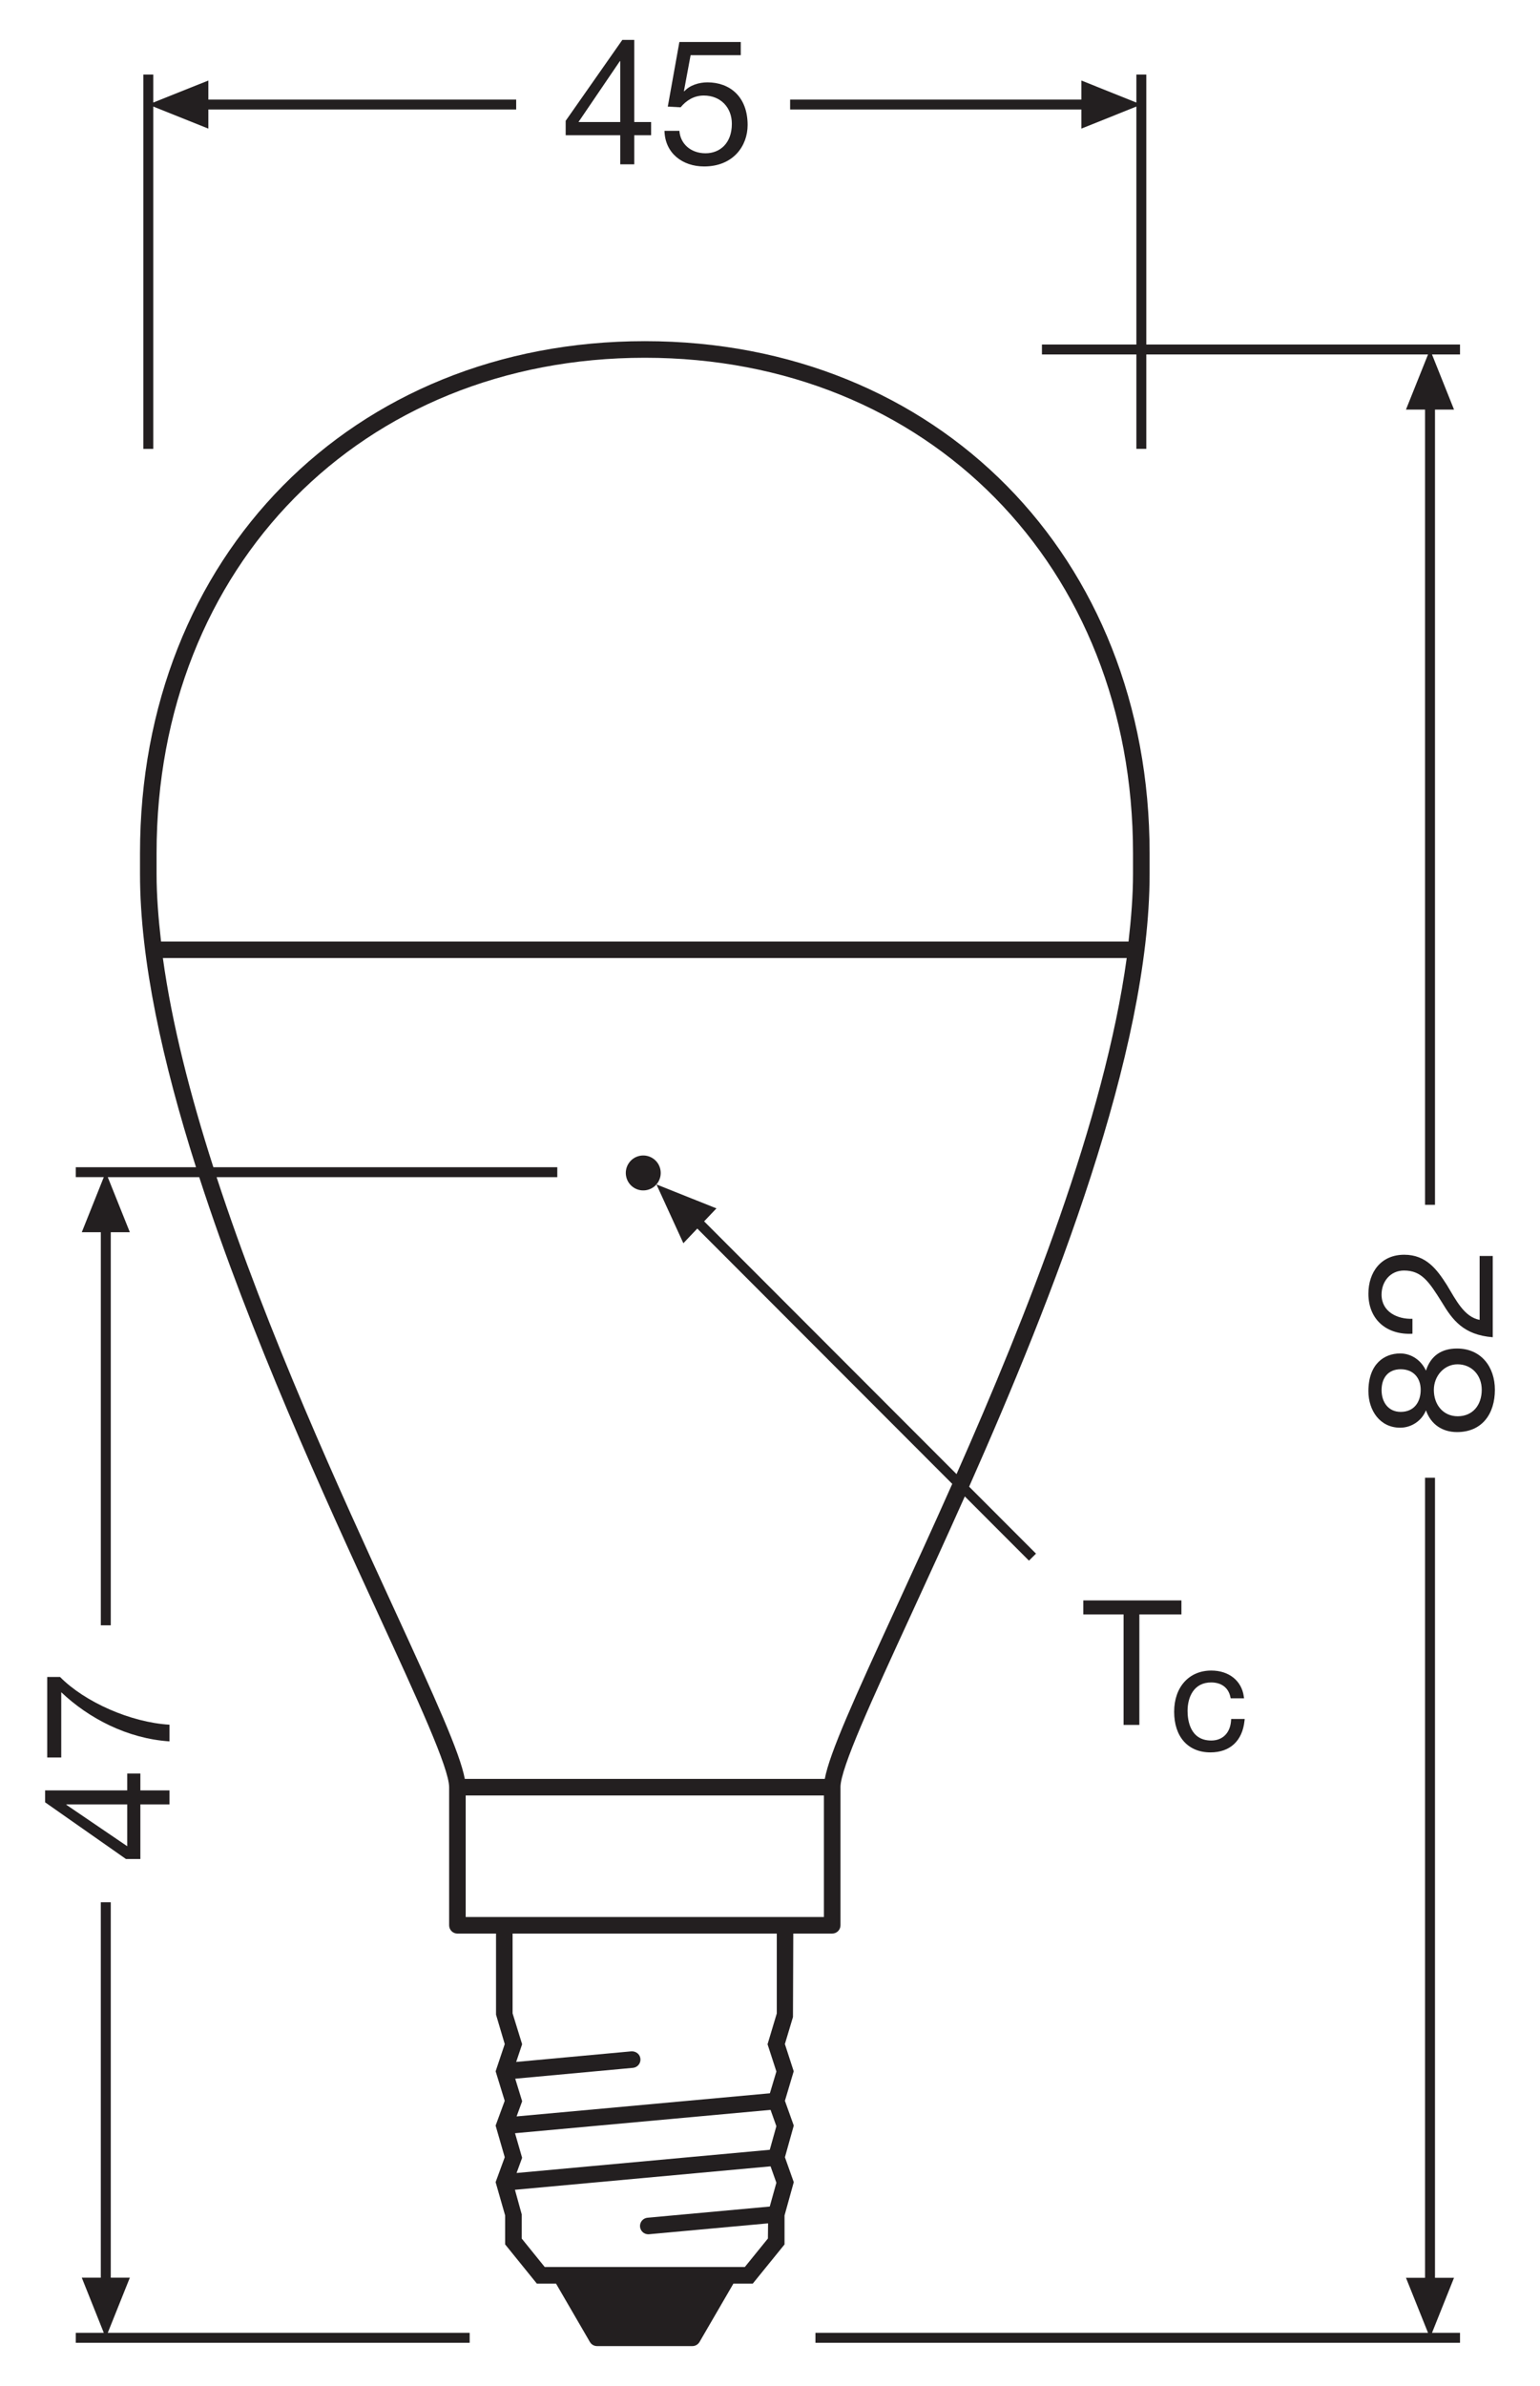 <?xml version="1.0" encoding="utf-8"?>
<!-- Generator: Adobe Illustrator 26.4.1, SVG Export Plug-In . SVG Version: 6.00 Build 0)  -->
<!DOCTYPE svg PUBLIC "-//W3C//DTD SVG 1.1//EN" "http://www.w3.org/Graphics/SVG/1.1/DTD/svg11.dtd">
<svg version="1.1"
	 id="svg2" xmlns:x="http://ns.adobe.com/Extensibility/1.0/" xmlns:i="http://ns.adobe.com/AdobeIllustrator/10.0/" xmlns:graph="http://ns.adobe.com/Graphs/1.0/" xmlns:rdf="http://www.w3.org/1999/02/22-rdf-syntax-ns#" xmlns:dc="http://purl.org/dc/elements/1.1/" xmlns:cc="http://creativecommons.org/ns#" xmlns:svg="http://www.w3.org/2000/svg"
	 xmlns="http://www.w3.org/2000/svg" xmlns:xlink="http://www.w3.org/1999/xlink" x="0px" y="0px" viewBox="0 0 87.874 136.063"
	 style="enable-background:new 0 0 87.874 136.063;" xml:space="preserve">
<style type="text/css">
	.st0{fill:#231F20;}
</style>
<g>
	<polygon class="st0" points="82.968,129.893 81.882,129.893 81.882,84.269 81.315,84.269 81.315,129.893 
		80.226,129.893 81.485,133.032 46.53,133.032 46.53,133.598 83.31,133.598 83.31,133.032 
		81.712,133.032 	"/>
	<polygon class="st0" points="8.745,6.076 11.889,7.335 11.889,6.246 29.454,6.246 29.454,5.679 
		11.889,5.679 11.889,4.592 8.745,5.849 8.745,4.252 8.178,4.252 8.178,25.598 8.745,25.598 	"/>
	<polygon class="st0" points="61.704,7.335 64.842,6.076 64.842,19.646 59.454,19.646 59.454,20.213 
		64.842,20.213 64.842,25.597 65.409,25.597 65.409,20.213 81.485,20.213 80.226,23.357 81.315,23.357 
		81.315,68.705 81.882,68.705 81.882,23.357 82.968,23.357 81.711,20.213 83.31,20.213 83.31,19.646 
		65.409,19.646 65.409,4.252 64.842,4.252 64.842,5.849 61.704,4.592 61.704,5.679 45.085,5.679 
		45.085,6.246 61.704,6.246 	"/>
	<path class="st0" d="M44.788,119.801l0.502-1.684l-0.504-1.553l0.462-1.54l0.017-4.76h2.221
		c0.261,0,0.473-0.212,0.473-0.473v-7.875c0-0.002-0.001-0.003-0.001-0.005
		c0.005-1.085,1.791-4.969,4.053-9.886c0.924-2.009,1.963-4.269,3.042-6.69l3.661,3.663l0.401-0.4
		l-3.816-3.819c4.797-10.818,10.298-24.763,10.298-34.939v-1.188c0-16.918-12.113-29.197-28.803-29.197
		c-16.69,0-28.805,12.279-28.805,29.197v1.188c0,4.946,1.308,10.784,3.195,16.721H4.325v0.566h1.598
		L4.667,70.268h1.086v22.416h0.567V70.268h1.089l-1.259-3.139h5.218
		c2.935,9.069,7.175,18.307,10.207,24.897c2.265,4.923,4.053,8.812,4.053,9.891v7.875
		c0,0.261,0.212,0.473,0.473,0.473h2.203v4.624l0.497,1.676l-0.474,1.415l-0,0.001l-0.046,0.137
		l0.518,1.683l-0.519,1.412l0.521,1.805l-0.521,1.422l0.544,1.9v1.65l1.809,2.235h1.094
		l1.933,3.328c0.085,0.146,0.24,0.235,0.409,0.235h5.437c0.168,0,0.324-0.09,0.409-0.235
		l1.934-3.328h1.104l1.813-2.234v-1.653l0.527-1.898l-0.505-1.421l0.505-1.806L44.788,119.801z
		 M43.818,127.654l-1.318,1.625h-0.925h-9.577h-0.915l-1.314-1.624v-1.383l-0.386-1.397l14.586-1.337
		l0.332,0.935l-0.378,1.358l-6.974,0.637c-0.26,0.024-0.451,0.254-0.428,0.514
		c0.022,0.245,0.229,0.43,0.47,0.43c0.014,0,0.029-0.001,0.043-0.002l6.793-0.621L43.818,127.654z
		 M12.175,66.562c-1.321-4.116-2.366-8.182-2.881-11.927h54.998
		c-1.269,9.219-5.708,20.375-9.711,29.428L40.178,69.649l0.703-0.74l-3.423-1.365l1.535,3.353
		l0.795-0.837L54.336,84.62c-1.13,2.544-2.22,4.913-3.184,7.01
		c-2.423,5.269-3.814,8.338-4.089,9.813H26.522c-0.275-1.476-1.666-4.545-4.089-9.813
		c-2.989-6.497-7.16-15.585-10.074-24.502H31.8v-0.566H12.175z M64.651,48.654v1.188
		c0,1.225-0.103,2.521-0.255,3.849H9.189c-0.152-1.327-0.255-2.623-0.255-3.849v-1.188
		c0-16.37,11.716-28.252,27.859-28.252C52.935,20.402,64.651,32.284,64.651,48.654z M26.573,102.389
		h20.44v6.93h-1.745H28.303h-1.73V102.389z M29.249,110.264h15.075v4.555l-0.527,1.757l0.505,1.553
		l-0.372,1.243l-14.453,1.319l0.318-0.864l-0.396-1.287l6.717-0.619
		c0.26-0.024,0.451-0.254,0.427-0.514c-0.023-0.26-0.251-0.44-0.514-0.428l-6.575,0.605
		l0.339-1.01l-0.544-1.759V110.264z M29.476,123.917l0.317-0.865l-0.405-1.403l14.581-1.331
		l0.331,0.93l-0.376,1.346L29.476,123.917z"/>
	<path class="st0" d="M8.009,106.012v-3.113h1.662v-0.801H8.009v-0.961H7.259v0.961H2.574v0.681
		l4.614,3.233H8.009z M3.785,102.899h3.474v2.383l-3.474-2.362V102.899z"/>
	<path class="st0" d="M3.495,96.501c1.571,1.491,3.773,2.643,6.176,2.803v-0.951
		c-2.212-0.131-4.835-1.291-6.246-2.723H2.694v4.594h0.801V96.501z"/>
	<path class="st0" d="M83.138,76.901c-0.88,0-1.501,0.41-1.771,1.262
		c-0.271-0.591-0.831-0.981-1.472-0.981c-0.911,0-1.812,0.601-1.812,2.152
		c0,1.091,0.65,2.082,1.812,2.082c0.641,0,1.231-0.391,1.472-0.991
		c0.28,0.801,0.931,1.241,1.771,1.241c1.441,0,2.162-1.051,2.162-2.412
		C85.3,77.942,84.509,76.901,83.138,76.901z M79.925,80.514c-0.711,0-1.091-0.561-1.091-1.241
		c0-0.69,0.371-1.19,1.091-1.19s1.141,0.49,1.141,1.171C81.066,79.944,80.696,80.514,79.925,80.514z
		 M83.178,80.764c-0.831,0-1.361-0.66-1.361-1.501c0-0.801,0.591-1.462,1.351-1.462
		c0.791,0,1.381,0.602,1.381,1.452C84.549,80.135,84.028,80.764,83.178,80.764z"/>
	<path class="st0" d="M80.125,71.553c-1.321,0-2.042,0.99-2.042,2.222c0,1.501,1.071,2.362,2.512,2.282
		v-0.851c-0.851,0.03-1.762-0.391-1.762-1.382c0-0.75,0.51-1.371,1.281-1.371
		c0.991,0,1.412,0.61,2.162,1.812c0.601,1.001,1.23,1.862,2.902,1.992V71.623H84.429v3.644
		c-0.87-0.16-1.341-1.111-1.871-1.992C81.997,72.393,81.376,71.553,80.125,71.553z"/>
	<path class="st0" d="M35.391,9.372h0.801V7.711h0.961V6.96h-0.961V2.275h-0.681l-3.233,4.614V7.711h3.113
		V9.372z M33.008,6.96l2.362-3.474h0.021v3.474H33.008z"/>
	<path class="st0" d="M40.258,8.741c-0.851,0-1.441-0.55-1.491-1.281H37.916
		c0.03,1.281,1.031,2.032,2.262,2.032c1.652,0,2.482-1.161,2.482-2.362
		c0-1.632-1.031-2.433-2.292-2.433c-0.48,0-1.011,0.16-1.321,0.511l-0.02-0.02l0.38-2.042h2.862
		V2.395h-3.503l-0.661,3.684L38.837,6.119c0.33-0.4,0.771-0.671,1.321-0.671
		c0.961,0,1.602,0.681,1.602,1.611C41.76,8.18,41.069,8.741,40.258,8.741z"/>
	<path class="st0" d="M36.18,67.736c0.467,0.29,1.082,0.145,1.372-0.322
		c0.29-0.468,0.145-1.083-0.322-1.372c-0.469-0.29-1.083-0.146-1.372,0.322
		C35.568,66.831,35.713,67.446,36.18,67.736z"/>
	<polygon class="st0" points="65.013,98.365 65.013,92.065 67.413,92.065 67.413,91.265 61.813,91.265 
		61.813,92.065 64.113,92.065 64.113,98.365 	"/>
	<path class="st0" d="M69.068,99.932c1.114,0,1.823-0.654,1.944-1.797l0.012-0.11h-0.772l-0.006,0.093
		c-0.047,0.701-0.479,1.137-1.13,1.137c-1.22,0-1.352-1.179-1.352-1.686
		c0-0.786,0.354-1.626,1.346-1.626c0.587,0,0.986,0.302,1.097,0.828l0.017,0.079h0.764l-0.017-0.113
		c-0.124-0.895-0.852-1.472-1.854-1.472c-1.268,0-2.118,0.942-2.118,2.346
		C66.997,99.042,67.79,99.932,69.068,99.932z"/>
	<polygon class="st0" points="7.409,129.888 6.32,129.888 6.32,108.479 5.752,108.479 5.752,129.888 
		4.667,129.888 5.923,133.032 4.325,133.032 4.325,133.598 26.8,133.598 26.8,133.032 6.149,133.032 	
		"/>
</g>
</svg>
